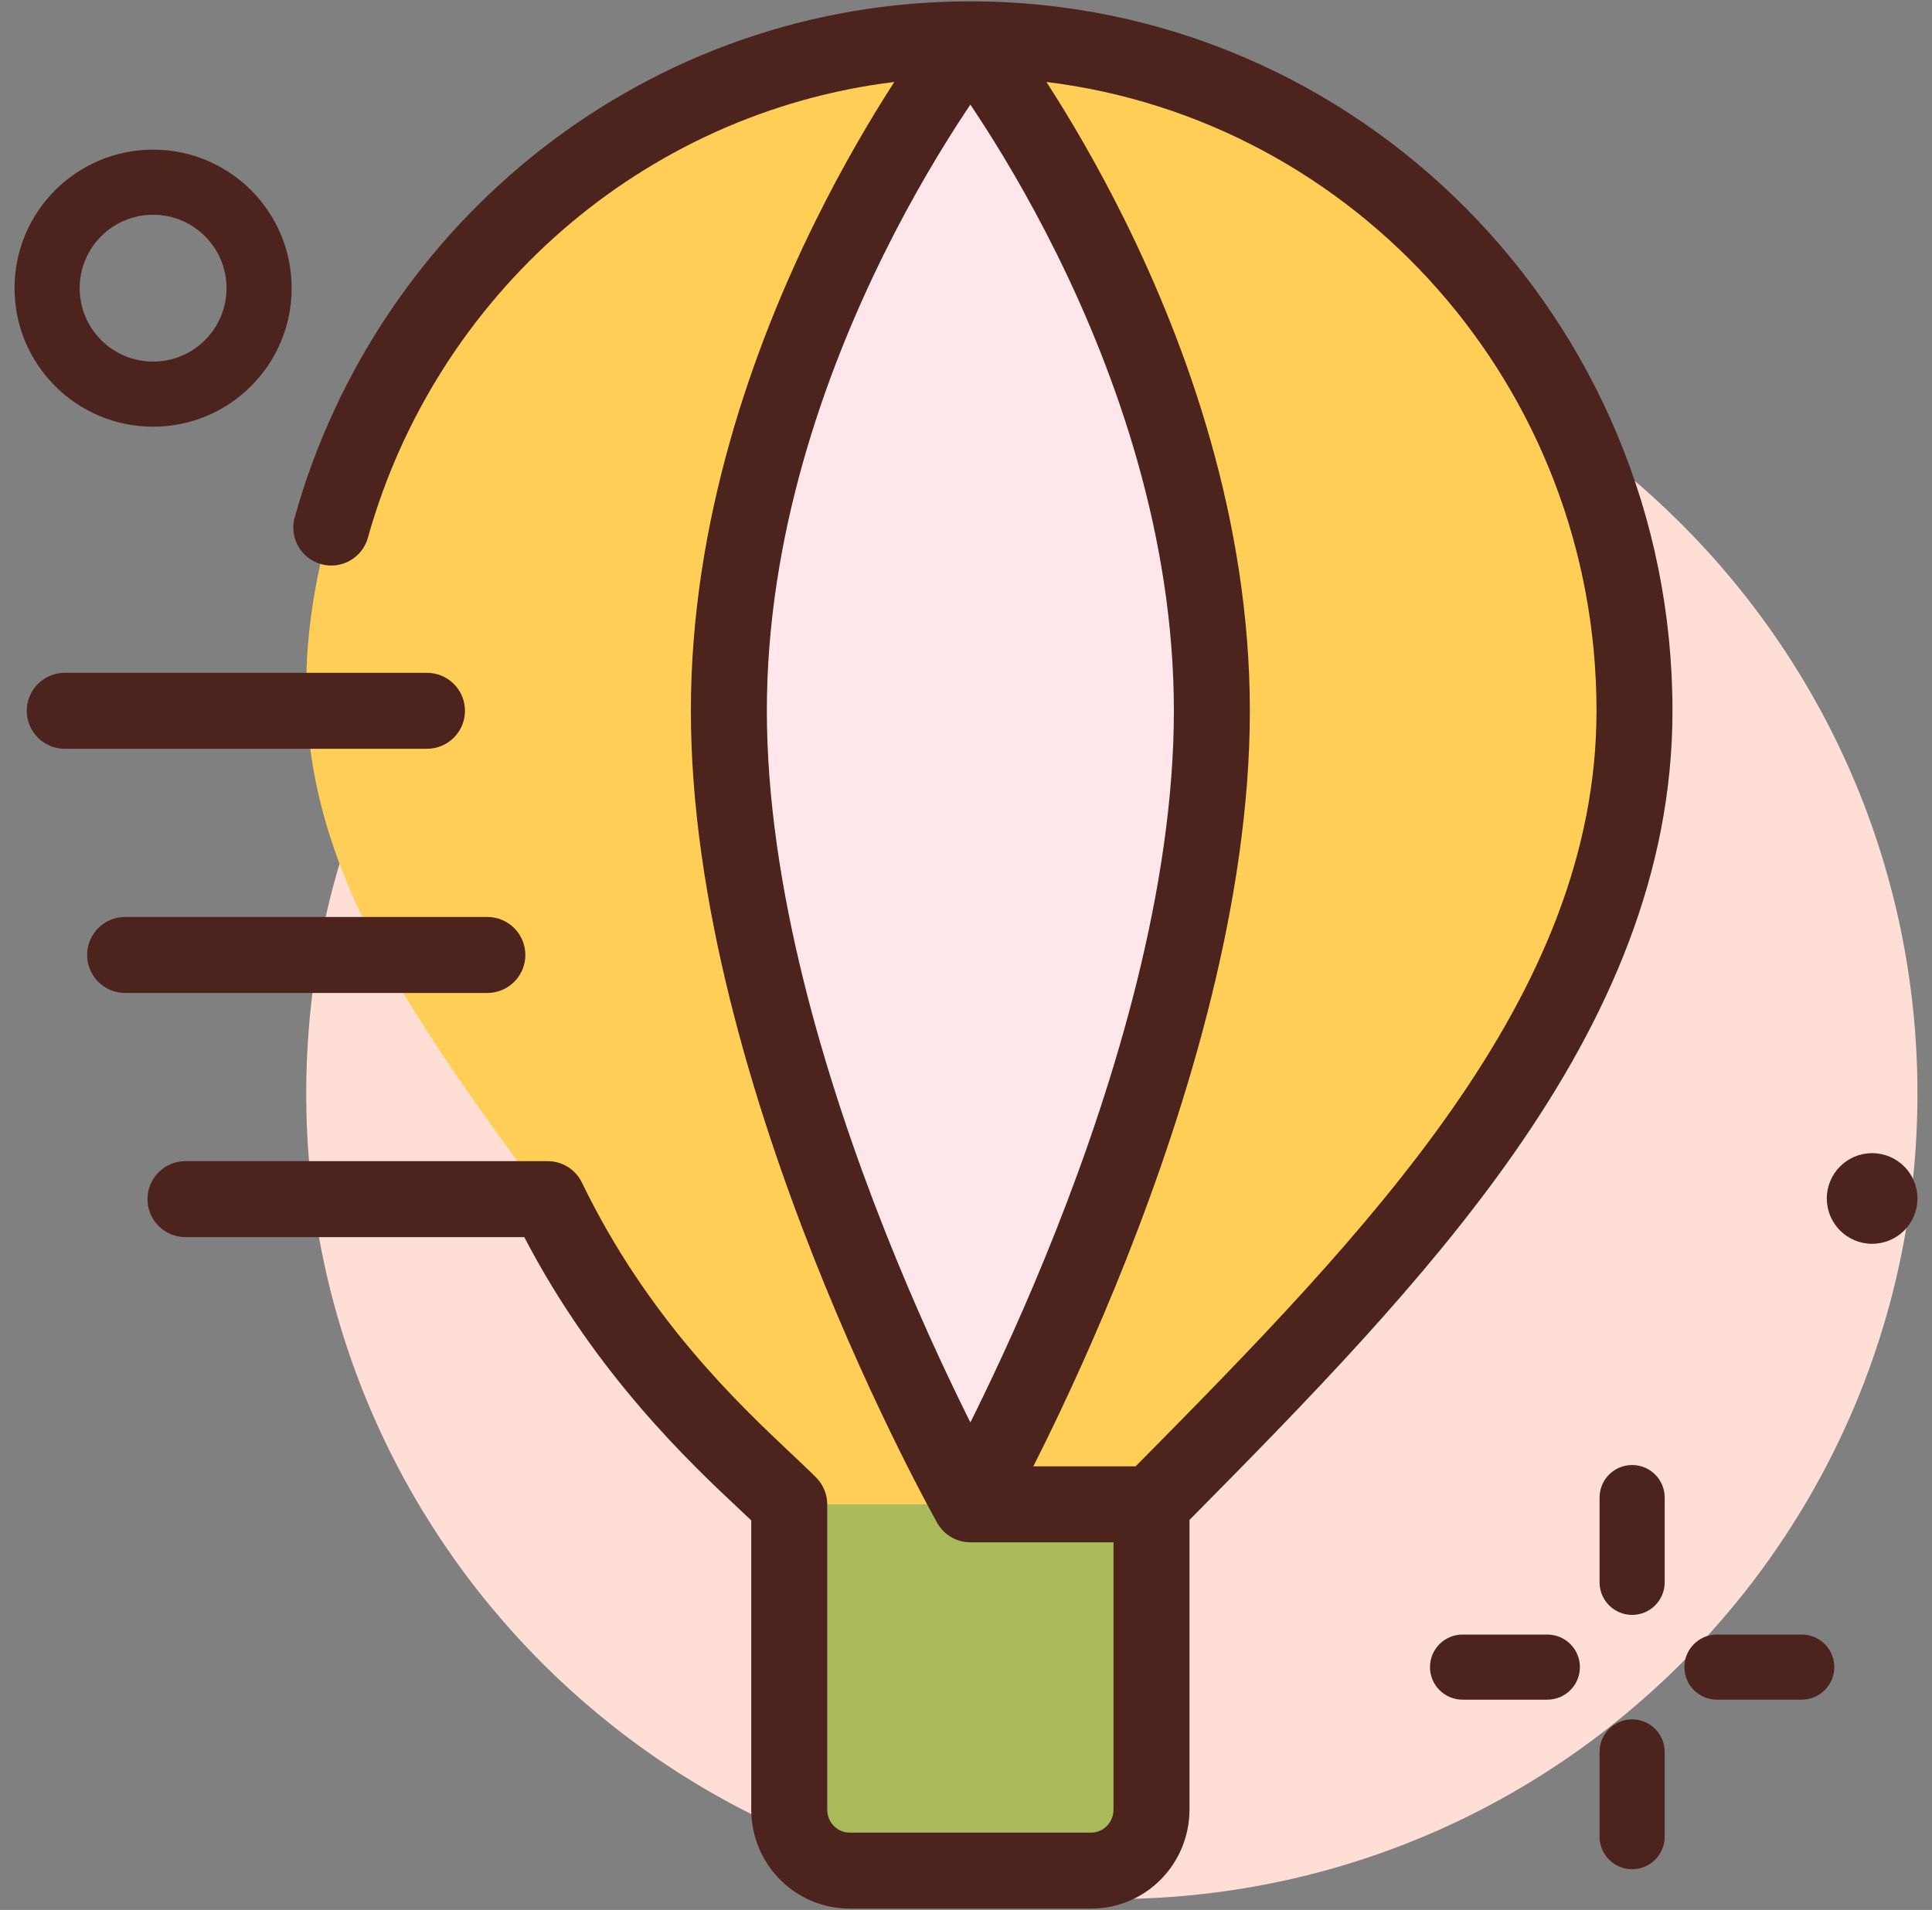 <svg width="89" height="88" viewBox="0 0 89 88" fill="none" xmlns="http://www.w3.org/2000/svg">
<rect x="0" y="0" width="89" height="88" fill="#808080" stroke="none"/>
<g id="Group 2025">
<path id="Vector" d="M51.219 87.5C71.715 87.5 88.33 70.885 88.33 50.389C88.33 29.893 71.715 13.277 51.219 13.277C30.723 13.277 14.107 29.893 14.107 50.389C14.107 70.885 30.723 87.5 51.219 87.5Z" fill="#FFDED5"/>
<path id="Vector_2" d="M52.937 69.312V83.375C52.937 84.922 51.685 86.188 50.155 86.188H39.03C37.501 86.188 36.249 84.922 36.249 83.375V69.312H44.593H52.937Z" fill="#A9BA5A"/>
<path id="Vector_3" d="M44.593 1.812C44.593 1.812 55.718 15.875 55.718 32.75C55.718 49.625 44.593 69.312 44.593 69.312C44.593 69.312 33.468 49.625 33.468 32.75C33.468 15.875 44.593 1.812 44.593 1.812Z" fill="#FFE6EA"/>
<path id="Vector_4" fill-rule="evenodd" clip-rule="evenodd" d="M44.593 1.812C30.603 1.812 18.505 12.106 15.167 24.312C14.333 27.378 13.999 30.163 14.138 32.75C14.333 36.716 15.584 40.316 17.587 44C19.478 47.516 22.092 51.144 25.124 55.25C28.287 61.815 32.753 66.009 35.171 68.28C35.602 68.684 35.967 69.028 36.249 69.312H44.593H52.937C64.061 58.062 75.186 46.812 75.186 32.75C75.186 15.65 61.503 1.812 44.593 1.812ZM44.593 1.812C44.593 1.812 55.718 15.875 55.718 32.75C55.718 49.625 44.593 69.312 44.593 69.312C44.593 69.312 33.468 49.625 33.468 32.75C33.468 15.875 44.593 1.812 44.593 1.812Z" fill="#FFCE56"/>
<path id="Vector (Stroke)" fill-rule="evenodd" clip-rule="evenodd" d="M13.576 23.835C17.412 10.128 29.884 0.062 44.701 0.062C62.582 0.062 77.045 14.716 77.045 32.75C77.045 40.268 74.065 46.944 69.777 53.088C65.633 59.023 60.171 64.594 54.795 70.032V83.375C54.795 85.878 52.787 87.938 50.264 87.938H39.139C36.616 87.938 34.607 85.878 34.607 83.375V70.052C34.458 69.91 34.293 69.756 34.116 69.589C31.843 67.458 27.445 63.334 24.152 57H8.545C7.578 57 6.795 56.217 6.795 55.25C6.795 54.283 7.578 53.5 8.545 53.5H25.232C25.904 53.5 26.516 53.884 26.808 54.489C29.827 60.734 34.021 64.686 36.453 66.978C36.902 67.401 37.291 67.768 37.602 68.082C37.926 68.41 38.107 68.852 38.107 69.312V83.375C38.107 83.982 38.586 84.438 39.139 84.438H50.264C50.817 84.438 51.295 83.982 51.295 83.375V71.062H44.701C44.07 71.062 43.488 70.723 43.178 70.173L44.701 69.312C43.178 70.173 43.178 70.174 43.178 70.173L43.176 70.171L43.167 70.155L43.141 70.108C43.118 70.067 43.085 70.007 43.042 69.93C42.958 69.775 42.834 69.549 42.678 69.256C42.367 68.671 41.924 67.82 41.394 66.748C40.335 64.606 38.923 61.573 37.511 58.003C34.703 50.903 31.826 41.518 31.826 32.75C31.826 23.945 34.723 15.936 37.57 10.178C38.868 7.553 40.166 5.375 41.198 3.776C29.576 5.2 20.068 13.623 16.947 24.778C16.686 25.709 15.721 26.253 14.79 25.992C13.859 25.732 13.316 24.766 13.576 23.835ZM44.701 4.82C44.612 4.953 44.52 5.092 44.424 5.237C43.413 6.77 42.06 8.993 40.707 11.729C37.992 17.221 35.326 24.68 35.326 32.75C35.326 40.857 38.012 49.753 40.766 56.716C42.135 60.177 43.505 63.121 44.532 65.197C44.589 65.314 44.646 65.427 44.701 65.538C44.757 65.427 44.813 65.314 44.871 65.197C45.897 63.121 47.267 60.177 48.636 56.716C51.39 49.753 54.076 40.857 54.076 32.75C54.076 24.68 51.41 17.221 48.695 11.729C47.342 8.993 45.989 6.77 44.978 5.237C44.883 5.092 44.79 4.953 44.701 4.82ZM48.204 3.776C49.237 5.375 50.535 7.553 51.832 10.178C54.679 15.936 57.576 23.945 57.576 32.75C57.576 41.518 54.699 50.903 51.891 58.003C50.479 61.573 49.068 64.606 48.008 66.748C47.866 67.036 47.73 67.308 47.601 67.562H52.314C57.72 62.094 62.961 56.737 66.907 51.084C70.962 45.275 73.545 39.295 73.545 32.75C73.545 17.815 62.468 5.524 48.204 3.776ZM1.232 32.75C1.232 31.784 2.016 31 2.982 31H19.67C20.636 31 21.42 31.784 21.42 32.75C21.42 33.717 20.636 34.5 19.67 34.5H2.982C2.016 34.5 1.232 33.717 1.232 32.75ZM4.014 44C4.014 43.033 4.797 42.25 5.764 42.25H22.451C23.418 42.25 24.201 43.033 24.201 44C24.201 44.967 23.418 45.75 22.451 45.75H5.764C4.797 45.75 4.014 44.967 4.014 44Z" fill="#4C241D"/>
<path id="Vector (Stroke)_2" fill-rule="evenodd" clip-rule="evenodd" d="M7.053 9.895C5.184 9.895 3.67 11.409 3.67 13.277C3.67 15.146 5.184 16.66 7.053 16.66C8.921 16.66 10.435 15.146 10.435 13.277C10.435 11.409 8.921 9.895 7.053 9.895ZM0.67 13.277C0.67 9.752 3.528 6.895 7.053 6.895C10.578 6.895 13.435 9.752 13.435 13.277C13.435 16.802 10.578 19.66 7.053 19.66C3.528 19.66 0.67 16.802 0.67 13.277Z" fill="#4C241D"/>
<path id="Vector_5" d="M86.242 57.308C87.395 57.308 88.33 56.373 88.33 55.22C88.33 54.067 87.395 53.132 86.242 53.132C85.089 53.132 84.154 54.067 84.154 55.22C84.154 56.373 85.089 57.308 86.242 57.308Z" fill="#4C241D"/>
<path id="Vector (Stroke)_3" fill-rule="evenodd" clip-rule="evenodd" d="M75.186 67.5C76.015 67.5 76.686 68.172 76.686 69V72.906C76.686 73.735 76.015 74.406 75.186 74.406C74.358 74.406 73.686 73.735 73.686 72.906V69C73.686 68.172 74.358 67.5 75.186 67.5Z" fill="#4C241D"/>
<path id="Vector (Stroke)_4" fill-rule="evenodd" clip-rule="evenodd" d="M75.186 79.219C76.015 79.219 76.686 79.89 76.686 80.719V84.625C76.686 85.453 76.015 86.125 75.186 86.125C74.358 86.125 73.686 85.453 73.686 84.625V80.719C73.686 79.89 74.358 79.219 75.186 79.219Z" fill="#4C241D"/>
<path id="Vector (Stroke)_5" fill-rule="evenodd" clip-rule="evenodd" d="M65.874 76.812C65.874 75.984 66.546 75.312 67.374 75.312H71.28C72.109 75.312 72.78 75.984 72.78 76.812C72.78 77.641 72.109 78.312 71.28 78.312H67.374C66.546 78.312 65.874 77.641 65.874 76.812Z" fill="#4C241D"/>
<path id="Vector (Stroke)_6" fill-rule="evenodd" clip-rule="evenodd" d="M77.593 76.812C77.593 75.984 78.264 75.312 79.093 75.312H82.999C83.828 75.312 84.499 75.984 84.499 76.812C84.499 77.641 83.828 78.312 82.999 78.312H79.093C78.264 78.312 77.593 77.641 77.593 76.812Z" fill="#4C241D"/>
</g>
</svg>
